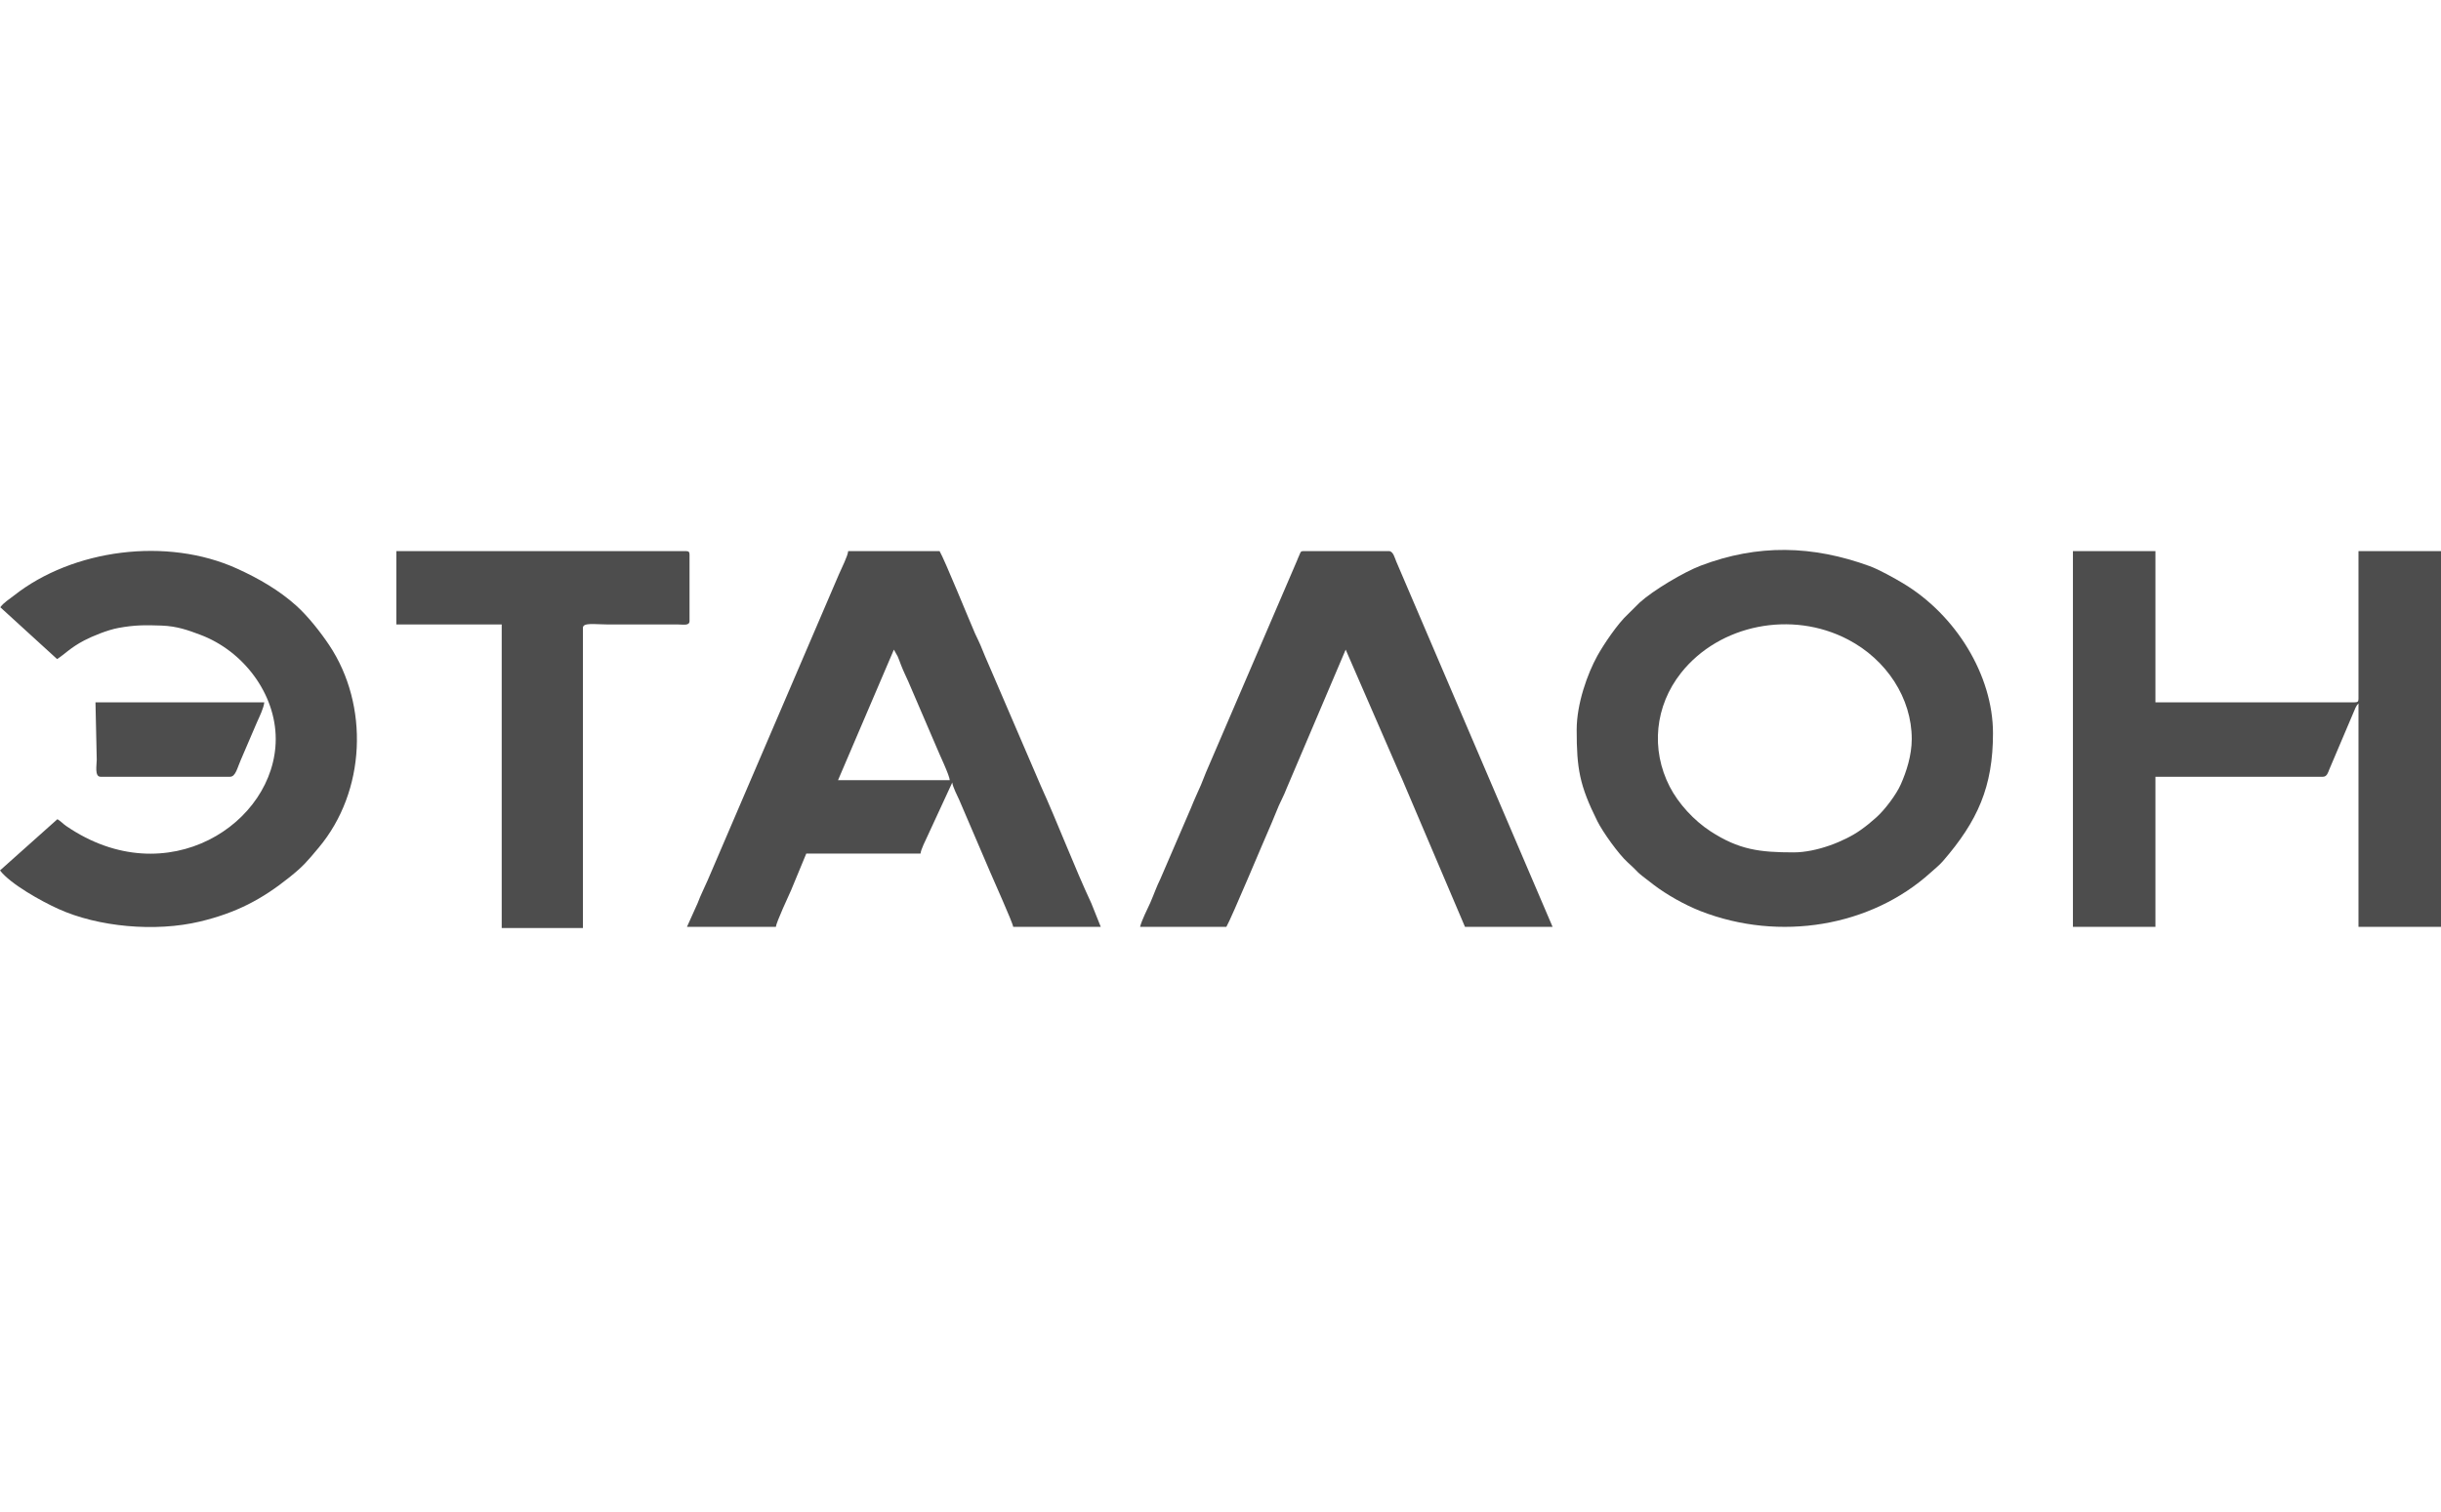 <svg xmlns="http://www.w3.org/2000/svg" width="71" height="44" viewBox="0 0 71 44" fill="none"><path fill-rule="evenodd" clip-rule="evenodd" d="M52.173 24.8C51.179 24.8 50.579 24.724 49.752 24.186C49.272 23.874 48.821 23.382 48.567 22.89C48.008 21.804 48.135 20.538 48.897 19.576C50.013 18.169 52.115 17.749 53.753 18.608C54.876 19.195 55.606 20.314 55.606 21.501C55.606 21.981 55.448 22.457 55.29 22.815C55.156 23.122 54.819 23.564 54.582 23.776C54.412 23.927 54.307 24.016 54.114 24.153C53.651 24.48 52.835 24.8 52.173 24.8ZM45.86 21.234C45.86 22.364 45.942 22.848 46.461 23.891C46.618 24.207 47.078 24.851 47.346 25.093C47.762 25.468 47.467 25.262 48.101 25.744C48.484 26.036 49.01 26.331 49.467 26.51C51.766 27.406 54.415 26.96 56.151 25.392C56.275 25.28 56.406 25.177 56.514 25.053C57.524 23.886 57.969 22.89 57.969 21.334C57.969 19.653 56.893 17.891 55.348 16.968C55.099 16.819 54.652 16.57 54.384 16.472C52.717 15.864 51.127 15.827 49.467 16.458C48.977 16.644 48.087 17.174 47.697 17.527L47.346 17.875C47.059 18.136 46.645 18.749 46.463 19.078C46.174 19.6 45.86 20.472 45.86 21.234Z" fill="#4D4D4D"></path><path fill-rule="evenodd" clip-rule="evenodd" d="M60.294 26.966H62.694V22.6H67.567C67.681 22.6 67.717 22.474 67.747 22.396L68.514 20.59C68.549 20.519 68.558 20.512 68.6 20.467V26.966H71V16.034H68.6V20.334C68.6 20.411 68.575 20.434 68.49 20.434H62.694V16.034H60.294V26.966Z" fill="#4D4D4D"></path><path fill-rule="evenodd" clip-rule="evenodd" d="M26 18.901L26.111 19.1C26.146 19.18 26.17 19.25 26.207 19.347C26.274 19.521 26.341 19.655 26.417 19.824L27.232 21.721C27.313 21.927 27.621 22.559 27.624 22.7H24.375L26 18.901ZM19.982 26.966H22.567C22.579 26.834 22.951 26.034 23.01 25.901L23.452 24.834H26.775C26.787 24.709 26.923 24.449 26.981 24.319L27.698 22.767C27.71 22.892 27.846 23.151 27.904 23.281L28.8 25.372C28.893 25.598 29.459 26.846 29.47 26.966H32.017L31.743 26.281C31.255 25.239 30.756 23.925 30.277 22.872L28.811 19.463C28.706 19.226 28.609 18.996 28.515 18.763C28.467 18.645 28.413 18.551 28.362 18.435C28.194 18.052 27.479 16.291 27.329 16.034H24.671C24.657 16.186 24.476 16.532 24.397 16.72L20.584 25.61C20.483 25.842 20.38 26.04 20.291 26.279L19.982 26.966Z" fill="#4D4D4D"></path><path fill-rule="evenodd" clip-rule="evenodd" d="M33.161 26.966H35.671C35.82 26.713 36.77 24.435 36.984 23.953C37.065 23.771 37.115 23.622 37.195 23.443C37.275 23.262 37.348 23.136 37.42 22.946L39.141 18.901L40.671 22.419C40.751 22.601 40.818 22.737 40.89 22.921L42.611 26.966H45.159L40.613 16.339C40.571 16.244 40.527 16.034 40.397 16.034H37.923C37.816 16.034 37.831 16.075 37.793 16.151C37.76 16.217 37.753 16.251 37.722 16.32L35.08 22.467C35.028 22.584 34.985 22.717 34.933 22.834C34.833 23.063 34.737 23.265 34.642 23.505L33.753 25.568C33.641 25.793 33.558 26.036 33.457 26.267C33.366 26.472 33.216 26.752 33.161 26.966Z" fill="#4D4D4D"></path><path fill-rule="evenodd" clip-rule="evenodd" d="M0.009 17.668L1.661 19.176C1.881 19.036 2.048 18.844 2.447 18.635C2.694 18.506 3.131 18.327 3.445 18.27C3.917 18.183 4.221 18.184 4.697 18.201C5.161 18.218 5.479 18.34 5.811 18.463C7.079 18.932 8.02 20.185 8.02 21.501C8.02 23.947 4.859 26.042 1.928 24.034C1.826 23.964 1.773 23.895 1.67 23.834L0 25.325C0.304 25.722 1.199 26.219 1.695 26.444C2.85 26.969 4.514 27.124 5.818 26.812C6.876 26.558 7.62 26.165 8.417 25.526C8.827 25.197 8.927 25.071 9.27 24.662C10.644 23.024 10.744 20.52 9.573 18.766C9.325 18.395 8.961 17.932 8.621 17.625C8.126 17.178 7.524 16.829 6.9 16.546C4.857 15.615 2.114 15.98 0.407 17.327C0.261 17.442 0.113 17.527 0.009 17.668Z" fill="#4D4D4D"></path><path fill-rule="evenodd" clip-rule="evenodd" d="M11.528 18.168H14.593V27H16.955V18.267C16.955 18.106 17.303 18.168 17.657 18.168L19.725 18.169C19.89 18.171 20.056 18.208 20.056 18.068V16.134C20.056 16.058 20.031 16.034 19.946 16.034H11.528V18.168Z" fill="#4D4D4D"></path><path fill-rule="evenodd" clip-rule="evenodd" d="M2.925 22.6H6.691C6.853 22.6 6.903 22.337 7.002 22.115L7.476 21.01C7.543 20.86 7.672 20.599 7.687 20.434H2.777L2.814 22.101C2.814 22.256 2.745 22.6 2.925 22.6Z" fill="#4D4D4D"></path></svg>